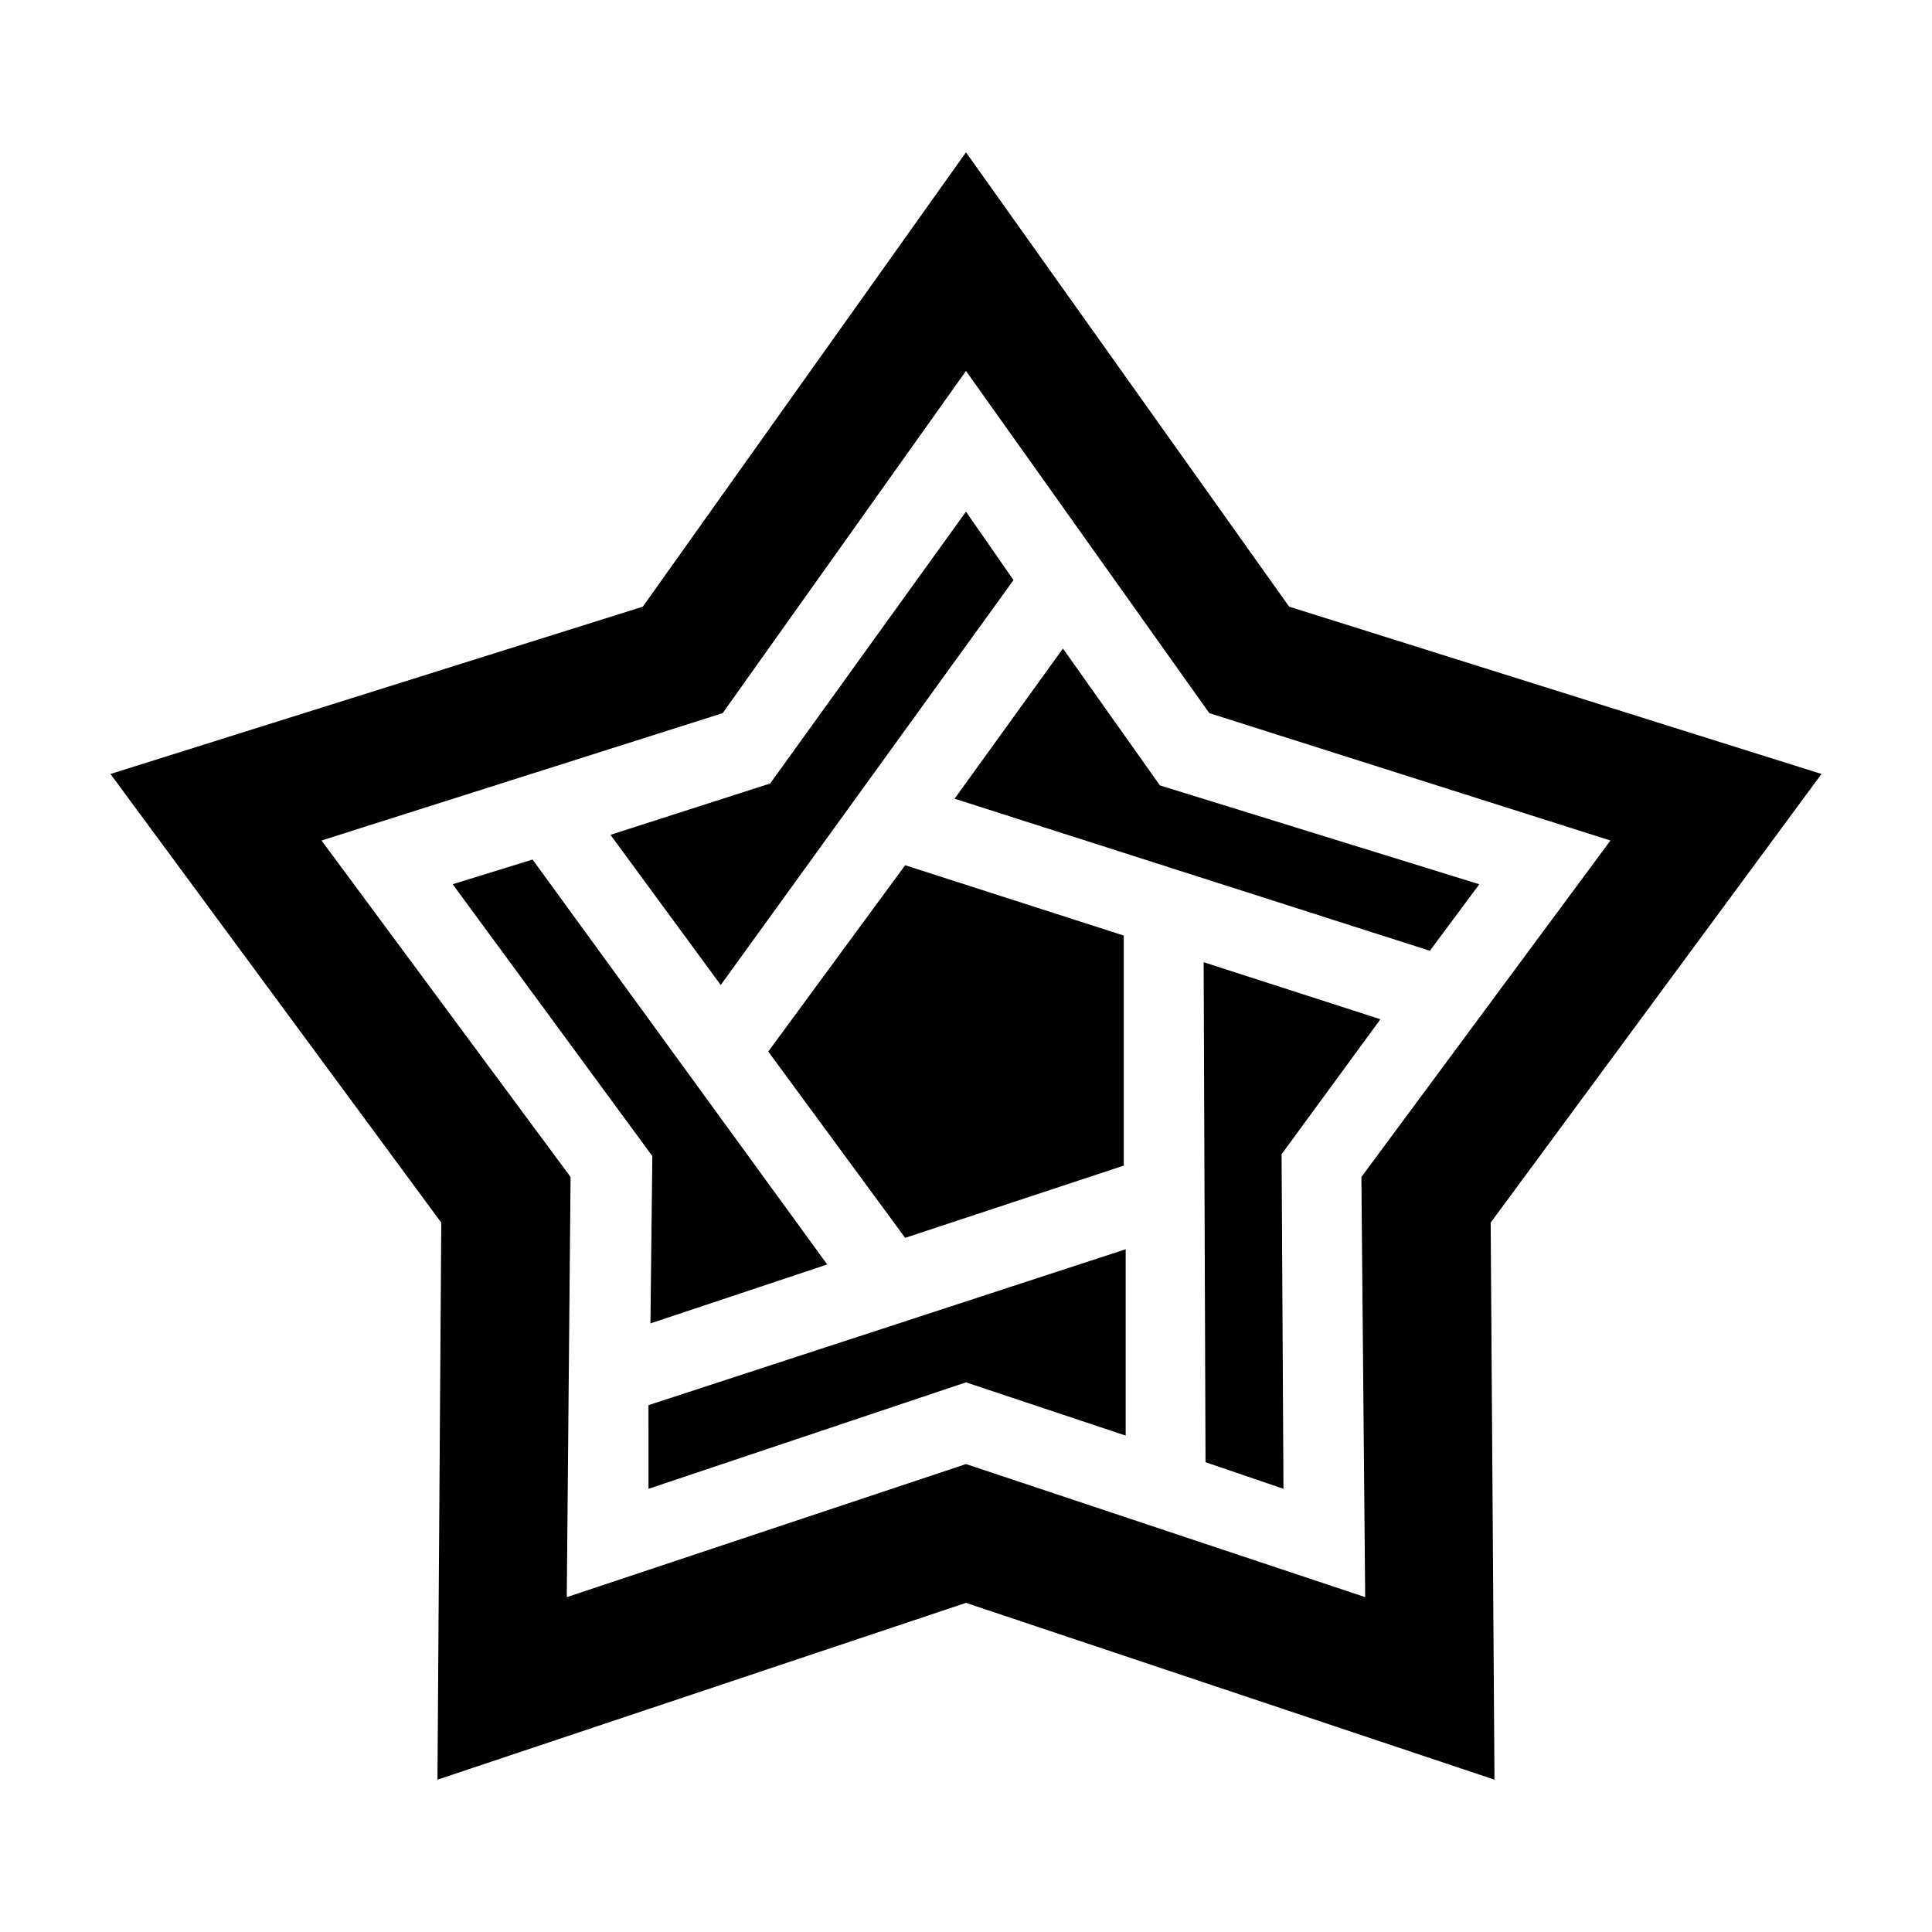 <?xml version="1.0" encoding="UTF-8"?>
<!-- Uploaded to: SVG Repo, www.svgrepo.com, Generator: SVG Repo Mixer Tools -->
<svg fill="#000000" width="800px" height="800px" version="1.1" viewBox="144 144 512 512" xmlns="http://www.w3.org/2000/svg">
 <g>
  <path d="m412.59 297.73-12.594-18.137-51.895 72.043-42.32 13.602 29.223 39.801z"/>
  <path d="m522.93 395.97 13.098-17.633-84.641-26.199-25.695-36.273-28.715 39.801z"/>
  <path d="m347.6 422.67 36.273 49.371 57.941-19.145v-60.961l-57.941-18.641z"/>
  <path d="m316.37 494.71 46.852-15.617-78.09-107.31-21.16 6.551 52.902 72.043z"/>
  <path d="m626.71 349.11-141.07-44.336-85.645-120.41-85.648 120.41-141.07 44.336 87.664 118.9-1.008 147.62 140.06-46.855 140.06 46.855-1.008-147.62zm-226.71 182.88-105.8 35.266 1.008-111.34-66-89.172 106.3-33.754 64.488-90.688 64.488 90.688 106.3 33.754-66.004 89.176 1.008 111.34z"/>
  <path d="m509.83 414.11-46.852-15.113 0.5 132.5 20.656 7.055-0.5-88.672z"/>
  <path d="m315.86 538.55 84.137-28.215 42.32 14.109v-49.375l-126.46 41.312z"/>
 </g>
</svg>